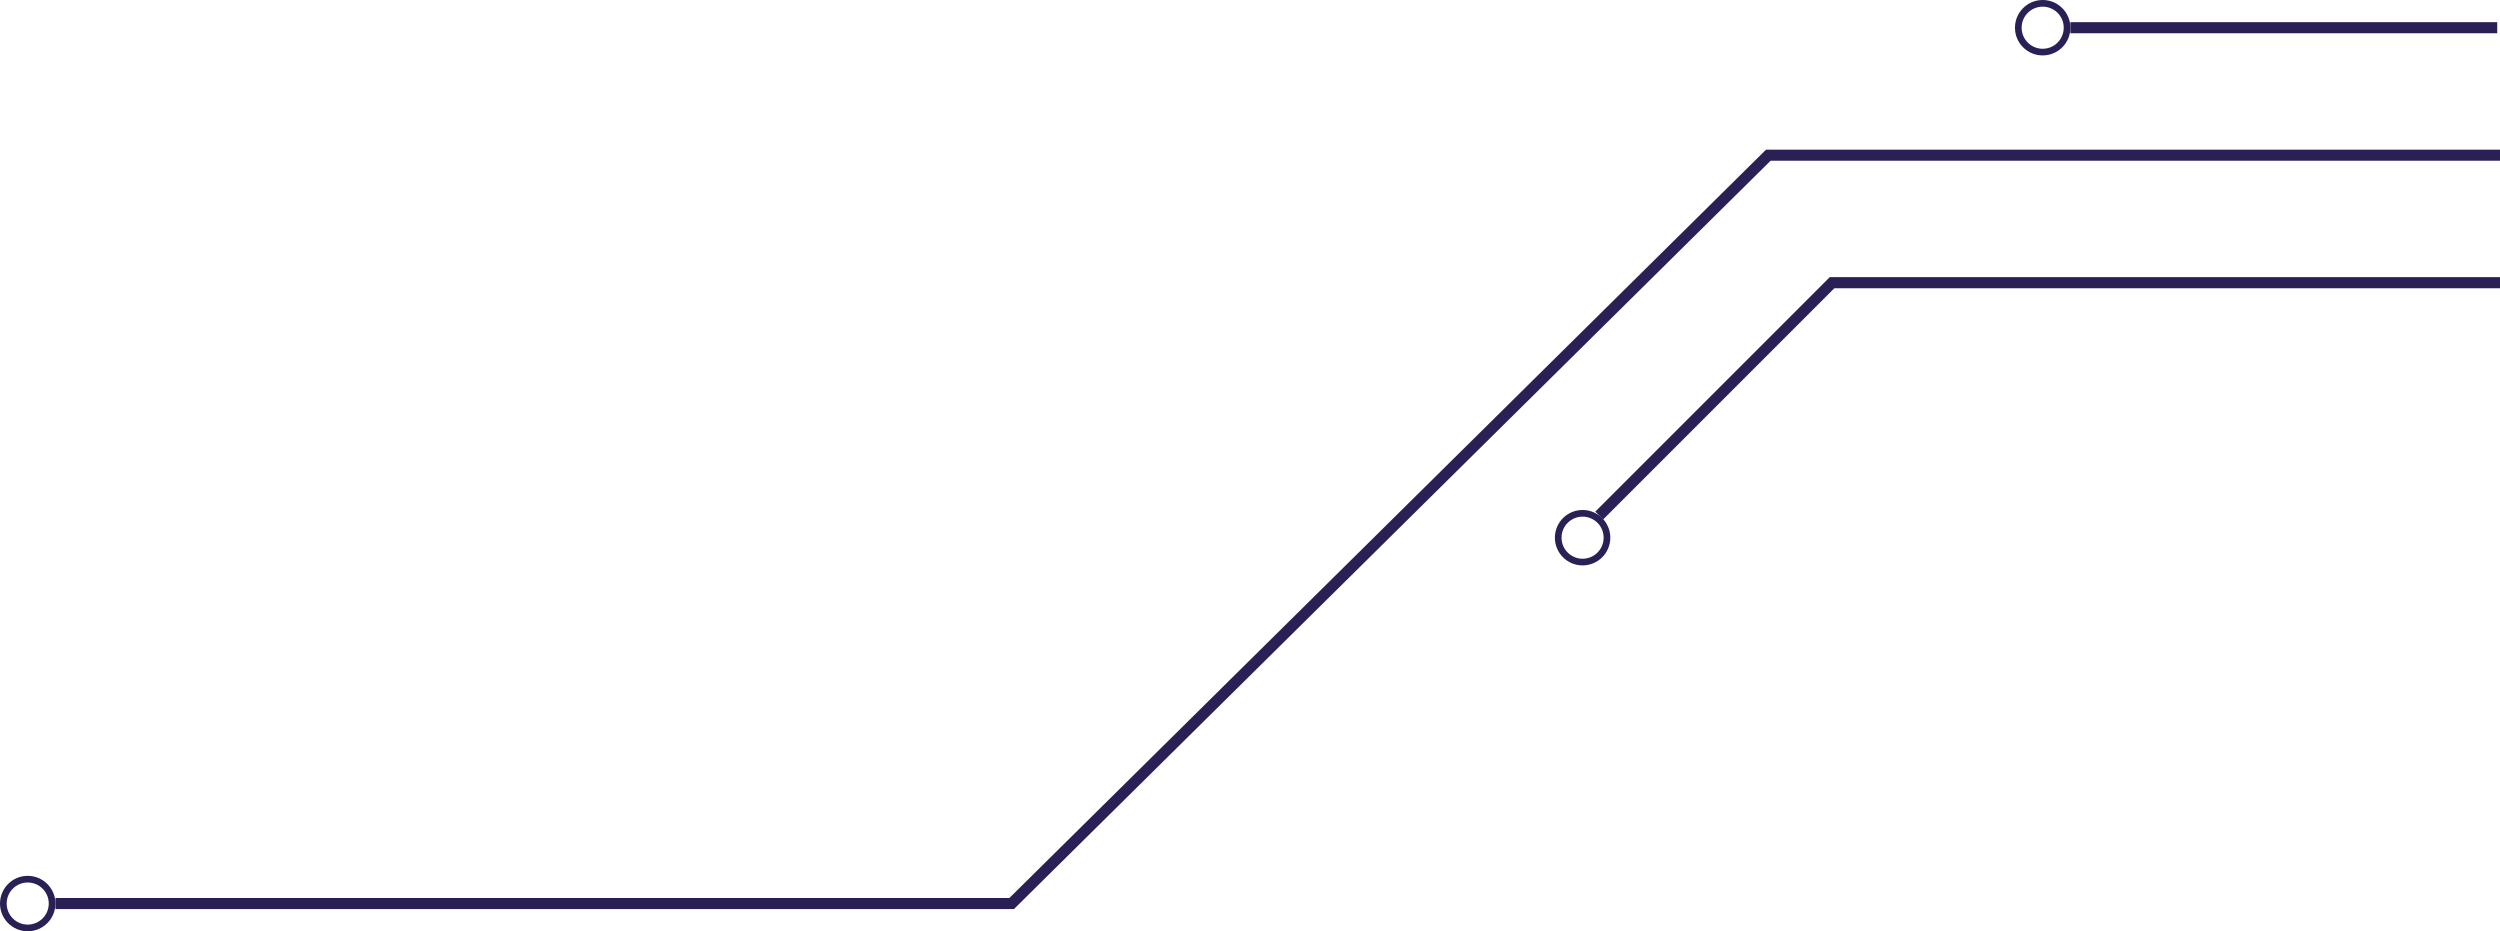 <svg width="451" height="168" viewBox="0 0 451 168" fill="none" xmlns="http://www.w3.org/2000/svg">
<path d="M450.5 5L373.5 5" stroke="#2A2055" stroke-width="2"/>
<path d="M363.5 5C363.5 2.239 365.738 0 368.5 0C371.261 0 373.5 2.239 373.5 5C373.5 7.761 371.261 10 368.5 10C365.738 10 363.5 7.761 363.5 5ZM372.296 5C372.296 2.904 370.596 1.204 368.5 1.204C366.403 1.204 364.704 2.904 364.704 5C364.704 7.096 366.403 8.796 368.5 8.796C370.596 8.796 372.296 7.096 372.296 5Z" fill="#2A2055"/>
<path d="M-0 163C-0 160.239 2.238 158 5 158C7.761 158 10 160.239 10 163C10 165.761 7.761 168 5 168C2.238 168 -0 165.761 -0 163ZM8.796 163C8.796 160.904 7.096 159.204 5 159.204C2.903 159.204 1.204 160.904 1.204 163C1.204 165.096 2.903 166.796 5 166.796C7.096 166.796 8.796 165.096 8.796 163Z" fill="#2A2055"/>
<path d="M451 51H330.5L288.5 93" stroke="#2A2055" stroke-width="2"/>
<path d="M280.5 97C280.5 94.239 282.738 92 285.5 92C288.261 92 290.5 94.239 290.5 97C290.5 99.761 288.261 102 285.5 102C282.738 102 280.5 99.761 280.5 97ZM289.296 97C289.296 94.903 287.596 93.204 285.5 93.204C283.403 93.204 281.704 94.903 281.704 97C281.704 99.097 283.403 100.796 285.5 100.796C287.596 100.796 289.296 99.097 289.296 97Z" fill="#2A2055"/>
<path d="M451 28H319L182.5 163H10" stroke="#2A2055" stroke-width="2"/>
</svg>
